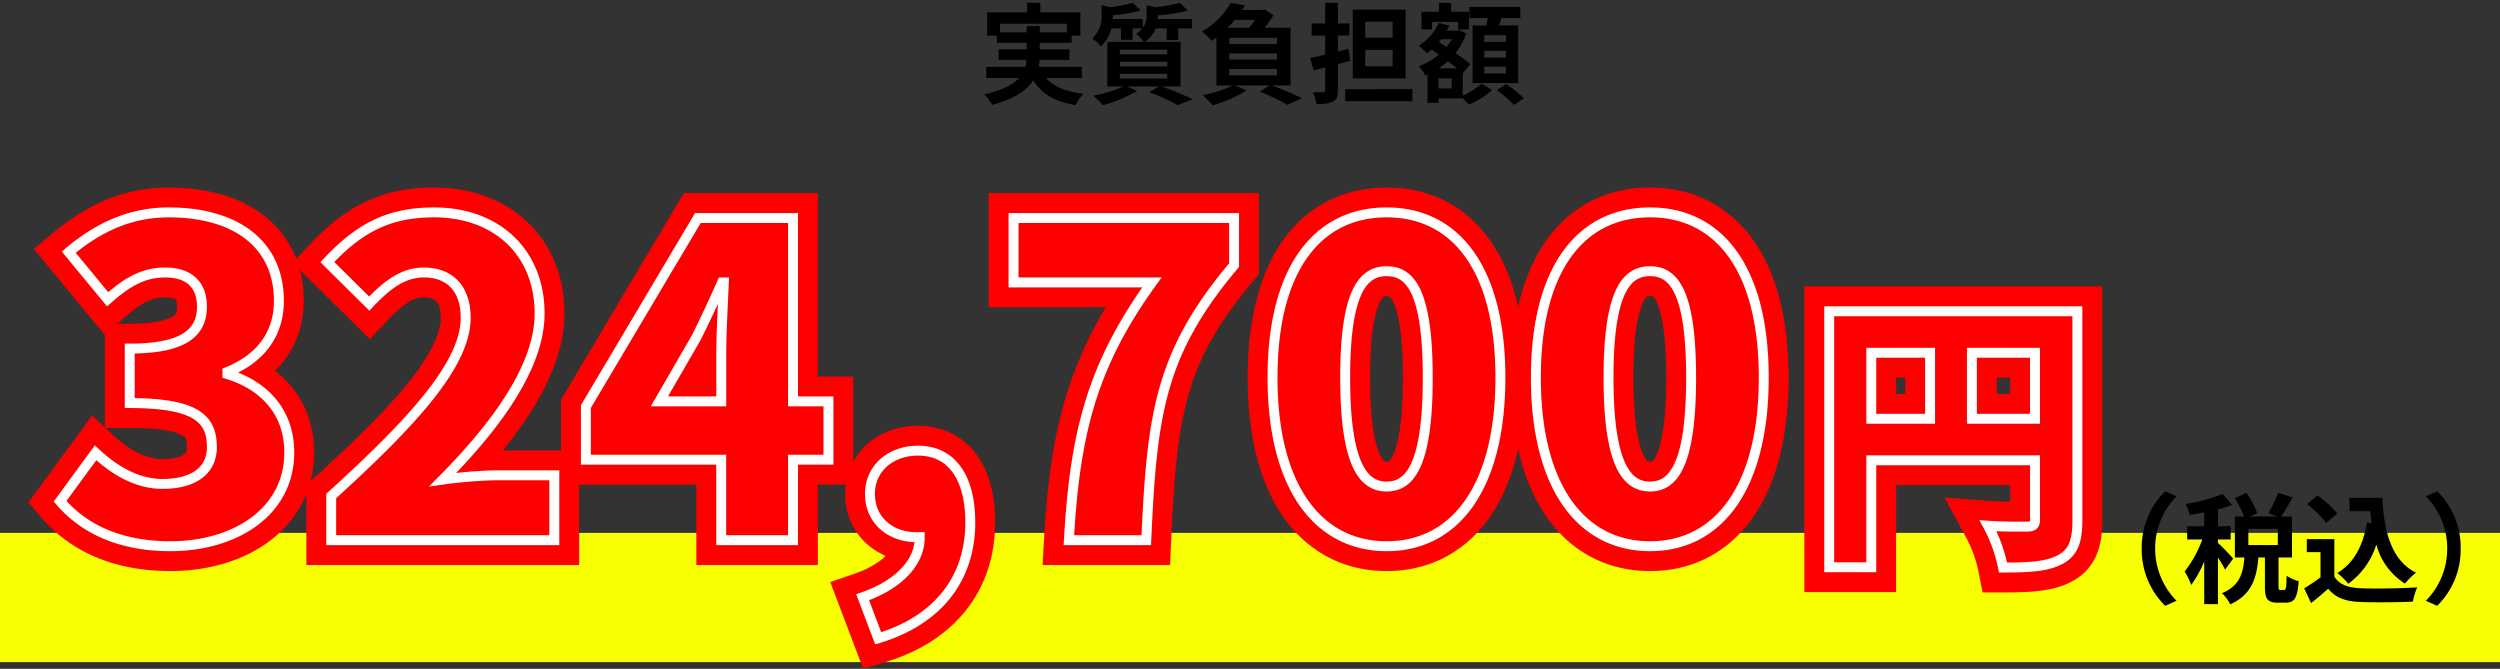 <svg xmlns="http://www.w3.org/2000/svg" width="503" height="134.564" viewBox="0 0 503 134.564">
  <rect x="0" y="0" width="503" height="134.564" fill="#333333" stroke="none"/>
  <g id="price-01" transform="translate(603 -6021.321)">
    <g id="price-01-2" data-name="price-01" transform="translate(-933)">
      <rect id="長方形_484" data-name="長方形 484" width="503" height="26" transform="translate(330 6128.537)" fill="#f7ff00"/>
      <g id="グループ_703" data-name="グループ 703" transform="translate(340 6029)">
        <path id="パス_3785" data-name="パス 3785" d="M24.273,1.218C37.149,1.218,48.2-5.568,48.2-17.661c0-8.352-5.307-13.572-12.441-15.747v-.435c6.873-2.784,10.353-7.83,10.353-14.268,0-11.571-8.787-17.835-22.185-17.835-7.656,0-14.094,2.958-20.1,8l7.83,9.483c3.915-3.48,7.221-5.394,11.571-5.394,4.785,0,7.4,2.436,7.4,6.873,0,5.133-3.48,8.439-14.529,8.439v10.962c13.572,0,16.53,3.306,16.53,8.874,0,4.872-3.915,7.395-9.918,7.395-5.046,0-9.57-2.61-13.485-6.264L2.088-7.83C6.786-2.349,14.007,1.218,24.273,1.218ZM56.637,0h44.892V-13.05H89.7a91.746,91.746,0,0,0-10.614.87C89-22.185,98.571-34.452,98.571-45.588c0-12.354-8.7-20.358-21.228-20.358-9.222,0-15.138,3.219-21.489,10l8.439,8.352c3.132-3.306,6.525-6.264,10.962-6.264,5.22,0,8.439,3.219,8.439,9.135,0,9.4-10.875,21.141-27.057,35.844ZM122.67-27.927l7.4-12.789c1.827-3.654,3.567-7.4,5.22-11.136h.348c-.174,4.176-.522,10.353-.522,14.442v9.483ZM135.111,0h14.442V-16.182h7.134V-27.927h-7.134V-64.815h-19.14L107.88-26.883v10.7h27.231Zm31.581,19.749c12.093-3.654,18.531-12.093,18.531-23.316,0-9.048-3.741-14.442-10.527-14.442-5.394,0-9.657,3.48-9.657,8.7,0,5.568,4.437,8.7,9.222,8.7h.783c.087,4.785-3.915,9.483-11.484,12.093ZM205.059,0h15.573c1.131-25.317,2.7-37.584,17.661-55.332v-9.483h-44.37v12.963h27.84C209.583-34.974,206.277-21.315,205.059,0ZM269,1.218c13.659,0,22.881-11.658,22.881-33.93,0-22.185-9.222-33.234-22.881-33.234s-22.968,10.962-22.968,33.234S255.345,1.218,269,1.218Zm0-12.006c-4.611,0-8.352-4.176-8.352-21.924,0-17.661,3.741-21.4,8.352-21.4s8.265,3.741,8.265,21.4C277.269-14.964,273.615-10.788,269-10.788ZM321.987,1.218c13.659,0,22.881-11.658,22.881-33.93,0-22.185-9.222-33.234-22.881-33.234s-22.968,10.962-22.968,33.234S308.328,1.218,321.987,1.218Zm0-12.006c-4.611,0-8.352-4.176-8.352-21.924,0-17.661,3.741-21.4,8.352-21.4s8.265,3.741,8.265,21.4C330.252-14.964,326.6-10.788,321.987-10.788Zm64.757-13.63V-37.7h12.7v13.282ZM366.5-37.7h11.832v13.282H366.5Zm41.47-8.352H358.034v51.5H366.5V-16.066h32.944V-4.118c0,1.044-.406,1.392-1.508,1.392s-4.93.058-7.946-.174a29.822,29.822,0,0,1,3.016,8.41c5.162,0,8.758-.174,11.426-1.566S407.972.29,407.972-4Z" transform="translate(0 101)" fill="#f80" stroke="red" stroke-linecap="round" stroke-width="10"/>
        <path id="パス_3784" data-name="パス 3784" d="M24.273,1.218C37.149,1.218,48.2-5.568,48.2-17.661c0-8.352-5.307-13.572-12.441-15.747v-.435c6.873-2.784,10.353-7.83,10.353-14.268,0-11.571-8.787-17.835-22.185-17.835-7.656,0-14.094,2.958-20.1,8l7.83,9.483c3.915-3.48,7.221-5.394,11.571-5.394,4.785,0,7.4,2.436,7.4,6.873,0,5.133-3.48,8.439-14.529,8.439v10.962c13.572,0,16.53,3.306,16.53,8.874,0,4.872-3.915,7.395-9.918,7.395-5.046,0-9.57-2.61-13.485-6.264L2.088-7.83C6.786-2.349,14.007,1.218,24.273,1.218ZM56.637,0h44.892V-13.05H89.7a91.746,91.746,0,0,0-10.614.87C89-22.185,98.571-34.452,98.571-45.588c0-12.354-8.7-20.358-21.228-20.358-9.222,0-15.138,3.219-21.489,10l8.439,8.352c3.132-3.306,6.525-6.264,10.962-6.264,5.22,0,8.439,3.219,8.439,9.135,0,9.4-10.875,21.141-27.057,35.844ZM122.67-27.927l7.4-12.789c1.827-3.654,3.567-7.4,5.22-11.136h.348c-.174,4.176-.522,10.353-.522,14.442v9.483ZM135.111,0h14.442V-16.182h7.134V-27.927h-7.134V-64.815h-19.14L107.88-26.883v10.7h27.231Zm31.581,19.749c12.093-3.654,18.531-12.093,18.531-23.316,0-9.048-3.741-14.442-10.527-14.442-5.394,0-9.657,3.48-9.657,8.7,0,5.568,4.437,8.7,9.222,8.7h.783c.087,4.785-3.915,9.483-11.484,12.093ZM205.059,0h15.573c1.131-25.317,2.7-37.584,17.661-55.332v-9.483h-44.37v12.963h27.84C209.583-34.974,206.277-21.315,205.059,0ZM269,1.218c13.659,0,22.881-11.658,22.881-33.93,0-22.185-9.222-33.234-22.881-33.234s-22.968,10.962-22.968,33.234S255.345,1.218,269,1.218Zm0-12.006c-4.611,0-8.352-4.176-8.352-21.924,0-17.661,3.741-21.4,8.352-21.4s8.265,3.741,8.265,21.4C277.269-14.964,273.615-10.788,269-10.788ZM321.987,1.218c13.659,0,22.881-11.658,22.881-33.93,0-22.185-9.222-33.234-22.881-33.234s-22.968,10.962-22.968,33.234S308.328,1.218,321.987,1.218Zm0-12.006c-4.611,0-8.352-4.176-8.352-21.924,0-17.661,3.741-21.4,8.352-21.4s8.265,3.741,8.265,21.4C330.252-14.964,326.6-10.788,321.987-10.788Zm64.757-13.63V-37.7h12.7v13.282ZM366.5-37.7h11.832v13.282H366.5Zm41.47-8.352H358.034v51.5H366.5V-16.066h32.944V-4.118c0,1.044-.406,1.392-1.508,1.392s-4.93.058-7.946-.174a29.822,29.822,0,0,1,3.016,8.41c5.162,0,8.758-.174,11.426-1.566S407.972.29,407.972-4Z" transform="translate(0 101)" fill="red" stroke="#fff" stroke-linecap="round" stroke-width="2"/>
      </g>
      <path id="パス_3783" data-name="パス 3783" d="M15.912-9.12A15.815,15.815,0,0,0,20.64,2.4l2.28-1.008a14.91,14.91,0,0,1-4.3-10.512,14.91,14.91,0,0,1,4.3-10.512L20.64-20.64A15.815,15.815,0,0,0,15.912-9.12ZM34.32-7.1c-.456-.528-2.424-2.616-3.072-3.144v-.7h2.568v-2.664H31.248v-3.384A25.025,25.025,0,0,0,34.1-17.9l-1.9-2.184a34.308,34.308,0,0,1-7.44,1.992,9.893,9.893,0,0,1,.792,2.184c.936-.12,1.92-.288,2.928-.48v2.784H25.056v2.664H28.1a23.453,23.453,0,0,1-3.552,6.432A14.168,14.168,0,0,1,25.872-1.8a21.328,21.328,0,0,0,2.616-4.752V2.064h2.76V-7.3a21.03,21.03,0,0,1,1.44,2.424ZM43.3-9.816H37.368V-13.08H43.3Zm.5,9.024c-.312,0-.36-.072-.36-.792V-7.32h2.712v-8.232H43.944c.7-1.008,1.56-2.448,2.352-3.84l-2.928-.936a25.788,25.788,0,0,1-1.968,4.1l1.872.672h-5.64l1.536-.672a18.429,18.429,0,0,0-2.184-4.08l-2.352,1.032a21.607,21.607,0,0,1,1.872,3.72H34.656V-7.32h1.92c-.264,3.144-.936,5.712-4.512,7.176A8.284,8.284,0,0,1,33.72,2.112c4.32-1.944,5.328-5.3,5.664-9.432H40.7v5.76c0,2.5.456,3.336,2.592,3.336H44.88c1.728,0,2.376-.912,2.616-4.344a7.409,7.409,0,0,1-2.424-1.08c-.048,2.5-.144,2.856-.5,2.856Zm17.424-13.56C60.48-9.768,58.632-6.192,55.272-4.2A15.753,15.753,0,0,1,57.48-2.04a15.411,15.411,0,0,0,5.64-7.9,13.253,13.253,0,0,0,5.76,7.872,12.789,12.789,0,0,1,2.232-2.184c-4.992-2.5-6.432-8.28-6.792-15.072h-6.6v2.688H61.9c.072.816.168,1.632.264,2.424Zm-5.952-1.8a19.218,19.218,0,0,0-4.008-3.624l-2.112,1.728a18.162,18.162,0,0,1,3.864,3.792Zm-.6,5.136H49.128V-8.4h2.76v5.064A31.519,31.519,0,0,1,48.6-1.128l1.392,2.976C51.312.84,52.368-.1,53.424-1.032,54.984.84,56.952,1.512,59.9,1.632c2.856.12,7.68.072,10.56-.072a14.947,14.947,0,0,1,.888-2.88c-3.192.24-8.592.312-11.4.192-2.5-.1-4.3-.744-5.28-2.352Zm25.416,1.9A15.815,15.815,0,0,0,75.36-20.64l-2.28,1.008a14.91,14.91,0,0,1,4.3,10.512,14.91,14.91,0,0,1-4.3,10.512L75.36,2.4A15.815,15.815,0,0,0,80.088-9.12Z" transform="translate(745 6140.807)" stroke="rgba(0,0,0,0)" stroke-width="1"/>
    </g>
    <path id="パス_3787" data-name="パス 3787" d="M4.2-12.672V-14.41H17.666v1.738H12.188v-1.254H9.57v1.254Zm16.478,9.2V-5.742H11.99a7.469,7.469,0,0,0,.176-1.386h6.006V-9.24H12.188v-1.32h6.424v-1.452h1.76V-16.7H12.32v-1.914H9.636V-16.7H1.606v4.686H3.564v1.452H9.57v1.32H3.916v2.112H9.548a10.083,10.083,0,0,1-.22,1.386H1.43v2.266H8.052C6.842-2.178,4.73-1.034,1.034-.2A10.676,10.676,0,0,1,2.662,1.914C7.15.7,9.592-1.034,10.89-2.992c1.738,2.728,4.356,4.29,8.536,4.95A10.179,10.179,0,0,1,20.966-.33c-3.476-.374-5.94-1.386-7.5-3.146Zm7.634-.858h9.548v.968H28.314Zm0-2.42h9.548v.946H28.314Zm0-2.442h9.548v.946H28.314Zm12.21,7.414v-8.976H33.352a5.846,5.846,0,0,0,2.156-2.706H37.73v2.31h2.332v-2.31h2.772v-1.892H35.948c.022-.22.022-.44.022-.638v-.11a34.343,34.343,0,0,0,6.006-.946l-1.584-1.562a33.955,33.955,0,0,1-4.928.9l-1.76-.418v2a3.982,3.982,0,0,1-.77,2.552v-1.782h-6.05c.022-.22.022-.462.022-.66v-.11a28.178,28.178,0,0,0,5.588-.946l-1.606-1.54a26.871,26.871,0,0,1-4.576.88L24.64-18.15v2a5.971,5.971,0,0,1-1.87,4.708,7.542,7.542,0,0,1,1.716,1.628A7.351,7.351,0,0,0,26.6-13.464h1.936v2.288h2.332v-2.288h1.98a5.419,5.419,0,0,1-1.276,1.1,6.253,6.253,0,0,1,1.518,1.606h-7.3v8.976H29.04A25.833,25.833,0,0,1,22.99.066,26.534,26.534,0,0,1,24.926,1.98,27.261,27.261,0,0,0,31.79-.9l-2-.88h6.424L34.232-.638a43.379,43.379,0,0,1,5.72,2.6L42.988.792c-1.5-.726-4.026-1.782-6.27-2.574ZM50.336-5.3h9.592v1.276H50.336ZM55.55-15.18A16.982,16.982,0,0,1,54.318-13.6H49.962a16.286,16.286,0,0,0,1.452-1.584Zm4.378,4.862H50.336v-1.254h9.592Zm0,3.124H50.336V-8.426h9.592ZM62.656-1.98V-13.6H57.442a20.654,20.654,0,0,0,1.782-2.53l-1.8-1.166-.418.11H52.91c.2-.308.4-.594.572-.9l-2.838-.528a15.9,15.9,0,0,1-5.83,5.786,8.643,8.643,0,0,1,1.936,1.87c.352-.242.682-.462.99-.7v9.68h3.3A25.572,25.572,0,0,1,44.968-.022,22.262,22.262,0,0,1,47.014,2a28.671,28.671,0,0,0,6.8-2.97L51.568-1.98h6.864L56.5-.726a42.663,42.663,0,0,1,5.522,2.64L64.966.594c-1.43-.726-3.85-1.76-5.984-2.574ZM83.2-11.594H77.682v-3.212H83.2Zm0,5.764H77.682V-9.152H83.2Zm2.618-11.4H75.174V-3.41H85.822ZM74.338-9.35l-2.156.55v-3.234h2.31v-2.42h-2.31v-4.158H69.63v4.158H66.9v2.42H69.63v3.85c-1.1.264-2.156.506-3.014.682L67.3-4.994,69.63-5.61v4.576c0,.308-.11.418-.418.418-.286,0-1.21,0-2.068-.022a8.692,8.692,0,0,1,.726,2.376,7.085,7.085,0,0,0,3.344-.484c.726-.374.968-1.012.968-2.288V-6.27c.836-.22,1.65-.462,2.464-.682Zm-.682,8.1V1.188H87.164V-1.254Zm32.34-9.5H101.64V-12.1H106Zm0,3.146H101.64V-8.954H106ZM106-4.4H101.64V-5.764H106Zm-6.71-9.658V-2.464h9.174V-14.058h-3.894c.176-.462.352-.968.528-1.5H108.9v-2.222H98.626v2.222h3.7c-.088.484-.176,1.012-.264,1.5Zm-8.162-.726h5.258v1.518H98.56v-3.542H94.974V-18.59H92.532v1.782h-3.52v3.542h2.112Zm3.96,13.4H92.422V-3.41h2.662ZM92.466-5.434a16,16,0,0,0,1.848-1.43c.66.506,1.32.99,1.87,1.43Zm2.64-5.852a9.4,9.4,0,0,1-1.078,1.562l-1.518-.99c.154-.2.308-.374.462-.572Zm2.2,6.776.044.044,1.474-1.826a34.559,34.559,0,0,0-2.992-2.2,12.8,12.8,0,0,0,2.178-3.96l-1.474-.682-.4.11H94.094a8.684,8.684,0,0,0,.506-1.012l-2.134-.528a10.58,10.58,0,0,1-4.026,4.6,9.869,9.869,0,0,1,1.65,1.518,10.076,10.076,0,0,0,.946-.748l1.452,1.012a13.048,13.048,0,0,1-4.048,2.31A7.552,7.552,0,0,1,89.76-4l.462-.2V1.5h2.2V.616h4.884a15.516,15.516,0,0,1,1.21,1.254A15.644,15.644,0,0,0,103.2-1.056l-2.112-1.32A12.468,12.468,0,0,1,97.306.044Zm6.864,3.432A24.242,24.242,0,0,1,107.6,1.936L109.626.594a27.7,27.7,0,0,0-3.564-2.86Z" transform="translate(-406 6040.5)" stroke="rgba(0,0,0,0)" stroke-width="1"/>
  </g>
</svg>
